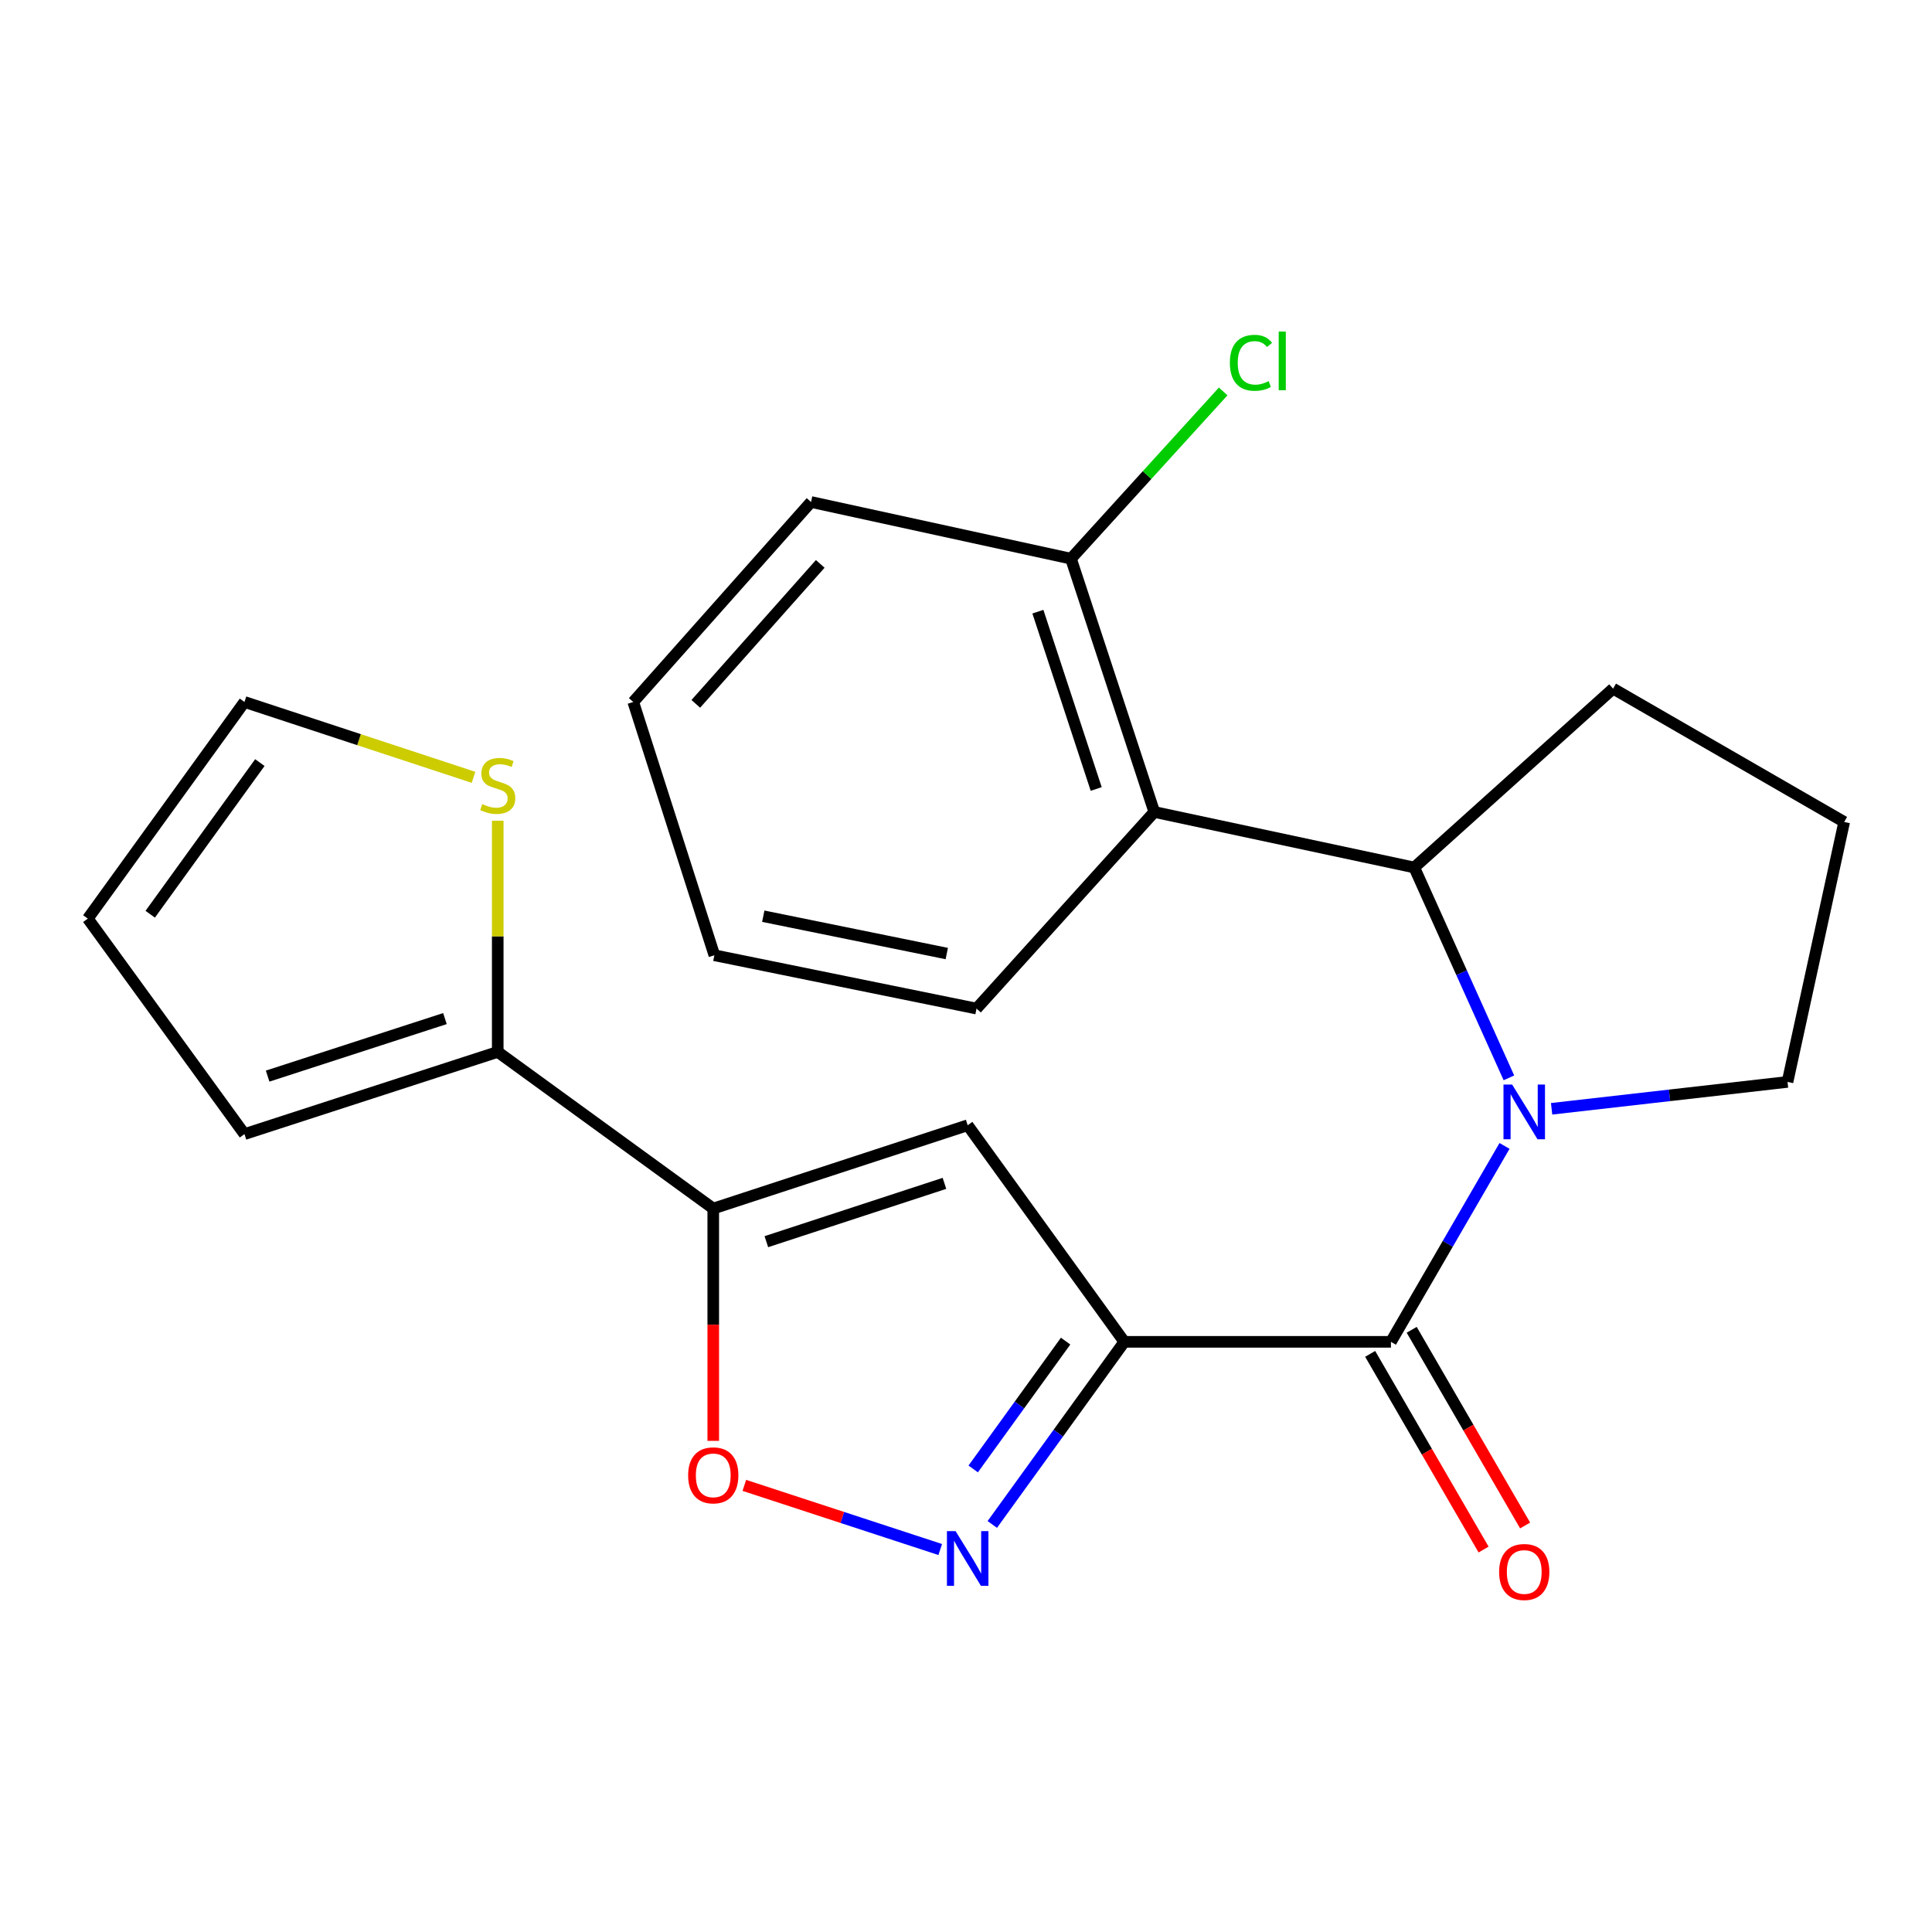 <?xml version='1.0' encoding='iso-8859-1'?>
<svg version='1.1' baseProfile='full'
              xmlns='http://www.w3.org/2000/svg'
                      xmlns:rdkit='http://www.rdkit.org/xml'
                      xmlns:xlink='http://www.w3.org/1999/xlink'
                  xml:space='preserve'
width='1000px' height='1000px' viewBox='0 0 1000 1000'>
<!-- END OF HEADER -->
<rect style='opacity:1.0;fill:#FFFFFF;stroke:none' width='1000' height='1000' x='0' y='0'> </rect>
<path class='bond-1' d='M 581.946,694.531 L 719.944,694.531' style='fill:none;fill-rule:evenodd;stroke:#000000;stroke-width:6px;stroke-linecap:butt;stroke-linejoin:miter;stroke-opacity:1' />
<path class='bond-3' d='M 581.946,694.531 L 500.87,582.426' style='fill:none;fill-rule:evenodd;stroke:#000000;stroke-width:6px;stroke-linecap:butt;stroke-linejoin:miter;stroke-opacity:1' />
<path class='bond-4' d='M 581.946,694.531 L 547.777,741.794' style='fill:none;fill-rule:evenodd;stroke:#000000;stroke-width:6px;stroke-linecap:butt;stroke-linejoin:miter;stroke-opacity:1' />
<path class='bond-4' d='M 547.777,741.794 L 513.608,789.057' style='fill:none;fill-rule:evenodd;stroke:#0000FF;stroke-width:6px;stroke-linecap:butt;stroke-linejoin:miter;stroke-opacity:1' />
<path class='bond-4' d='M 551.561,694.154 L 527.643,727.238' style='fill:none;fill-rule:evenodd;stroke:#000000;stroke-width:6px;stroke-linecap:butt;stroke-linejoin:miter;stroke-opacity:1' />
<path class='bond-4' d='M 527.643,727.238 L 503.724,760.322' style='fill:none;fill-rule:evenodd;stroke:#0000FF;stroke-width:6px;stroke-linecap:butt;stroke-linejoin:miter;stroke-opacity:1' />
<path class='bond-0' d='M 778.739,593.124 L 749.341,643.828' style='fill:none;fill-rule:evenodd;stroke:#0000FF;stroke-width:6px;stroke-linecap:butt;stroke-linejoin:miter;stroke-opacity:1' />
<path class='bond-0' d='M 749.341,643.828 L 719.944,694.531' style='fill:none;fill-rule:evenodd;stroke:#000000;stroke-width:6px;stroke-linecap:butt;stroke-linejoin:miter;stroke-opacity:1' />
<path class='bond-5' d='M 781.011,557.897 L 756.516,503.454' style='fill:none;fill-rule:evenodd;stroke:#0000FF;stroke-width:6px;stroke-linecap:butt;stroke-linejoin:miter;stroke-opacity:1' />
<path class='bond-5' d='M 756.516,503.454 L 732.021,449.011' style='fill:none;fill-rule:evenodd;stroke:#000000;stroke-width:6px;stroke-linecap:butt;stroke-linejoin:miter;stroke-opacity:1' />
<path class='bond-15' d='M 803.111,573.911 L 864.163,566.954' style='fill:none;fill-rule:evenodd;stroke:#0000FF;stroke-width:6px;stroke-linecap:butt;stroke-linejoin:miter;stroke-opacity:1' />
<path class='bond-15' d='M 864.163,566.954 L 925.215,559.997' style='fill:none;fill-rule:evenodd;stroke:#000000;stroke-width:6px;stroke-linecap:butt;stroke-linejoin:miter;stroke-opacity:1' />
<path class='bond-10' d='M 709.196,700.76 L 738.549,751.403' style='fill:none;fill-rule:evenodd;stroke:#000000;stroke-width:6px;stroke-linecap:butt;stroke-linejoin:miter;stroke-opacity:1' />
<path class='bond-10' d='M 738.549,751.403 L 767.901,802.047' style='fill:none;fill-rule:evenodd;stroke:#FF0000;stroke-width:6px;stroke-linecap:butt;stroke-linejoin:miter;stroke-opacity:1' />
<path class='bond-10' d='M 730.691,688.302 L 760.044,738.945' style='fill:none;fill-rule:evenodd;stroke:#000000;stroke-width:6px;stroke-linecap:butt;stroke-linejoin:miter;stroke-opacity:1' />
<path class='bond-10' d='M 760.044,738.945 L 789.397,789.589' style='fill:none;fill-rule:evenodd;stroke:#FF0000;stroke-width:6px;stroke-linecap:butt;stroke-linejoin:miter;stroke-opacity:1' />
<path class='bond-2' d='M 369.179,625.546 L 500.87,582.426' style='fill:none;fill-rule:evenodd;stroke:#000000;stroke-width:6px;stroke-linecap:butt;stroke-linejoin:miter;stroke-opacity:1' />
<path class='bond-2' d='M 396.664,642.689 L 488.847,612.505' style='fill:none;fill-rule:evenodd;stroke:#000000;stroke-width:6px;stroke-linecap:butt;stroke-linejoin:miter;stroke-opacity:1' />
<path class='bond-8' d='M 369.179,625.546 L 257.627,544.469' style='fill:none;fill-rule:evenodd;stroke:#000000;stroke-width:6px;stroke-linecap:butt;stroke-linejoin:miter;stroke-opacity:1' />
<path class='bond-23' d='M 369.179,625.546 L 369.179,685.666' style='fill:none;fill-rule:evenodd;stroke:#000000;stroke-width:6px;stroke-linecap:butt;stroke-linejoin:miter;stroke-opacity:1' />
<path class='bond-23' d='M 369.179,685.666 L 369.179,745.787' style='fill:none;fill-rule:evenodd;stroke:#FF0000;stroke-width:6px;stroke-linecap:butt;stroke-linejoin:miter;stroke-opacity:1' />
<path class='bond-6' d='M 486.665,802.026 L 435.968,785.426' style='fill:none;fill-rule:evenodd;stroke:#0000FF;stroke-width:6px;stroke-linecap:butt;stroke-linejoin:miter;stroke-opacity:1' />
<path class='bond-6' d='M 435.968,785.426 L 385.27,768.826' style='fill:none;fill-rule:evenodd;stroke:#FF0000;stroke-width:6px;stroke-linecap:butt;stroke-linejoin:miter;stroke-opacity:1' />
<path class='bond-7' d='M 732.021,449.011 L 597.46,420.274' style='fill:none;fill-rule:evenodd;stroke:#000000;stroke-width:6px;stroke-linecap:butt;stroke-linejoin:miter;stroke-opacity:1' />
<path class='bond-17' d='M 732.021,449.011 L 834.933,356.437' style='fill:none;fill-rule:evenodd;stroke:#000000;stroke-width:6px;stroke-linecap:butt;stroke-linejoin:miter;stroke-opacity:1' />
<path class='bond-11' d='M 597.46,420.274 L 554.341,289.178' style='fill:none;fill-rule:evenodd;stroke:#000000;stroke-width:6px;stroke-linecap:butt;stroke-linejoin:miter;stroke-opacity:1' />
<path class='bond-11' d='M 567.391,408.372 L 537.208,316.605' style='fill:none;fill-rule:evenodd;stroke:#000000;stroke-width:6px;stroke-linecap:butt;stroke-linejoin:miter;stroke-opacity:1' />
<path class='bond-18' d='M 597.46,420.274 L 505.452,522.04' style='fill:none;fill-rule:evenodd;stroke:#000000;stroke-width:6px;stroke-linecap:butt;stroke-linejoin:miter;stroke-opacity:1' />
<path class='bond-9' d='M 257.627,544.469 L 257.627,484.636' style='fill:none;fill-rule:evenodd;stroke:#000000;stroke-width:6px;stroke-linecap:butt;stroke-linejoin:miter;stroke-opacity:1' />
<path class='bond-9' d='M 257.627,484.636 L 257.627,424.802' style='fill:none;fill-rule:evenodd;stroke:#CCCC00;stroke-width:6px;stroke-linecap:butt;stroke-linejoin:miter;stroke-opacity:1' />
<path class='bond-12' d='M 257.627,544.469 L 126.531,587.009' style='fill:none;fill-rule:evenodd;stroke:#000000;stroke-width:6px;stroke-linecap:butt;stroke-linejoin:miter;stroke-opacity:1' />
<path class='bond-12' d='M 230.295,527.219 L 138.527,556.996' style='fill:none;fill-rule:evenodd;stroke:#000000;stroke-width:6px;stroke-linecap:butt;stroke-linejoin:miter;stroke-opacity:1' />
<path class='bond-13' d='M 245.097,402.349 L 185.814,382.844' style='fill:none;fill-rule:evenodd;stroke:#CCCC00;stroke-width:6px;stroke-linecap:butt;stroke-linejoin:miter;stroke-opacity:1' />
<path class='bond-13' d='M 185.814,382.844 L 126.531,363.339' style='fill:none;fill-rule:evenodd;stroke:#000000;stroke-width:6px;stroke-linecap:butt;stroke-linejoin:miter;stroke-opacity:1' />
<path class='bond-16' d='M 554.341,289.178 L 593.727,245.893' style='fill:none;fill-rule:evenodd;stroke:#000000;stroke-width:6px;stroke-linecap:butt;stroke-linejoin:miter;stroke-opacity:1' />
<path class='bond-16' d='M 593.727,245.893 L 633.114,202.608' style='fill:none;fill-rule:evenodd;stroke:#00CC00;stroke-width:6px;stroke-linecap:butt;stroke-linejoin:miter;stroke-opacity:1' />
<path class='bond-20' d='M 554.341,289.178 L 419.793,259.833' style='fill:none;fill-rule:evenodd;stroke:#000000;stroke-width:6px;stroke-linecap:butt;stroke-linejoin:miter;stroke-opacity:1' />
<path class='bond-14' d='M 126.531,587.009 L 45.455,475.471' style='fill:none;fill-rule:evenodd;stroke:#000000;stroke-width:6px;stroke-linecap:butt;stroke-linejoin:miter;stroke-opacity:1' />
<path class='bond-25' d='M 126.531,363.339 L 45.455,475.471' style='fill:none;fill-rule:evenodd;stroke:#000000;stroke-width:6px;stroke-linecap:butt;stroke-linejoin:miter;stroke-opacity:1' />
<path class='bond-25' d='M 134.502,394.716 L 77.749,473.208' style='fill:none;fill-rule:evenodd;stroke:#000000;stroke-width:6px;stroke-linecap:butt;stroke-linejoin:miter;stroke-opacity:1' />
<path class='bond-19' d='M 925.215,559.997 L 954.545,425.45' style='fill:none;fill-rule:evenodd;stroke:#000000;stroke-width:6px;stroke-linecap:butt;stroke-linejoin:miter;stroke-opacity:1' />
<path class='bond-24' d='M 834.933,356.437 L 954.545,425.45' style='fill:none;fill-rule:evenodd;stroke:#000000;stroke-width:6px;stroke-linecap:butt;stroke-linejoin:miter;stroke-opacity:1' />
<path class='bond-21' d='M 505.452,522.04 L 369.759,494.435' style='fill:none;fill-rule:evenodd;stroke:#000000;stroke-width:6px;stroke-linecap:butt;stroke-linejoin:miter;stroke-opacity:1' />
<path class='bond-21' d='M 490.051,493.554 L 395.066,474.23' style='fill:none;fill-rule:evenodd;stroke:#000000;stroke-width:6px;stroke-linecap:butt;stroke-linejoin:miter;stroke-opacity:1' />
<path class='bond-26' d='M 419.793,259.833 L 327.772,363.339' style='fill:none;fill-rule:evenodd;stroke:#000000;stroke-width:6px;stroke-linecap:butt;stroke-linejoin:miter;stroke-opacity:1' />
<path class='bond-26' d='M 424.558,291.867 L 360.143,364.32' style='fill:none;fill-rule:evenodd;stroke:#000000;stroke-width:6px;stroke-linecap:butt;stroke-linejoin:miter;stroke-opacity:1' />
<path class='bond-22' d='M 369.759,494.435 L 327.772,363.339' style='fill:none;fill-rule:evenodd;stroke:#000000;stroke-width:6px;stroke-linecap:butt;stroke-linejoin:miter;stroke-opacity:1' />
<path  class='atom-1' d='M 782.683 561.365
L 791.963 576.365
Q 792.883 577.845, 794.363 580.525
Q 795.843 583.205, 795.923 583.365
L 795.923 561.365
L 799.683 561.365
L 799.683 589.685
L 795.803 589.685
L 785.843 573.285
Q 784.683 571.365, 783.443 569.165
Q 782.243 566.965, 781.883 566.285
L 781.883 589.685
L 778.203 589.685
L 778.203 561.365
L 782.683 561.365
' fill='#0000FF'/>
<path  class='atom-5' d='M 494.61 792.516
L 503.89 807.516
Q 504.81 808.996, 506.29 811.676
Q 507.77 814.356, 507.85 814.516
L 507.85 792.516
L 511.61 792.516
L 511.61 820.836
L 507.73 820.836
L 497.77 804.436
Q 496.61 802.516, 495.37 800.316
Q 494.17 798.116, 493.81 797.436
L 493.81 820.836
L 490.13 820.836
L 490.13 792.516
L 494.61 792.516
' fill='#0000FF'/>
<path  class='atom-7' d='M 356.179 763.637
Q 356.179 756.837, 359.539 753.037
Q 362.899 749.237, 369.179 749.237
Q 375.459 749.237, 378.819 753.037
Q 382.179 756.837, 382.179 763.637
Q 382.179 770.517, 378.779 774.437
Q 375.379 778.317, 369.179 778.317
Q 362.939 778.317, 359.539 774.437
Q 356.179 770.557, 356.179 763.637
M 369.179 775.117
Q 373.499 775.117, 375.819 772.237
Q 378.179 769.317, 378.179 763.637
Q 378.179 758.077, 375.819 755.277
Q 373.499 752.437, 369.179 752.437
Q 364.859 752.437, 362.499 755.237
Q 360.179 758.037, 360.179 763.637
Q 360.179 769.357, 362.499 772.237
Q 364.859 775.117, 369.179 775.117
' fill='#FF0000'/>
<path  class='atom-10' d='M 249.627 416.192
Q 249.947 416.312, 251.267 416.872
Q 252.587 417.432, 254.027 417.792
Q 255.507 418.112, 256.947 418.112
Q 259.627 418.112, 261.187 416.832
Q 262.747 415.512, 262.747 413.232
Q 262.747 411.672, 261.947 410.712
Q 261.187 409.752, 259.987 409.232
Q 258.787 408.712, 256.787 408.112
Q 254.267 407.352, 252.747 406.632
Q 251.267 405.912, 250.187 404.392
Q 249.147 402.872, 249.147 400.312
Q 249.147 396.752, 251.547 394.552
Q 253.987 392.352, 258.787 392.352
Q 262.067 392.352, 265.787 393.912
L 264.867 396.992
Q 261.467 395.592, 258.907 395.592
Q 256.147 395.592, 254.627 396.752
Q 253.107 397.872, 253.147 399.832
Q 253.147 401.352, 253.907 402.272
Q 254.707 403.192, 255.827 403.712
Q 256.987 404.232, 258.907 404.832
Q 261.467 405.632, 262.987 406.432
Q 264.507 407.232, 265.587 408.872
Q 266.707 410.472, 266.707 413.232
Q 266.707 417.152, 264.067 419.272
Q 261.467 421.352, 257.107 421.352
Q 254.587 421.352, 252.667 420.792
Q 250.787 420.272, 248.547 419.352
L 249.627 416.192
' fill='#CCCC00'/>
<path  class='atom-11' d='M 775.943 813.658
Q 775.943 806.858, 779.303 803.058
Q 782.663 799.258, 788.943 799.258
Q 795.223 799.258, 798.583 803.058
Q 801.943 806.858, 801.943 813.658
Q 801.943 820.538, 798.543 824.458
Q 795.143 828.338, 788.943 828.338
Q 782.703 828.338, 779.303 824.458
Q 775.943 820.578, 775.943 813.658
M 788.943 825.138
Q 793.263 825.138, 795.583 822.258
Q 797.943 819.338, 797.943 813.658
Q 797.943 808.098, 795.583 805.298
Q 793.263 802.458, 788.943 802.458
Q 784.623 802.458, 782.263 805.258
Q 779.943 808.058, 779.943 813.658
Q 779.943 819.378, 782.263 822.258
Q 784.623 825.138, 788.943 825.138
' fill='#FF0000'/>
<path  class='atom-17' d='M 636.574 187.784
Q 636.574 180.744, 639.854 177.064
Q 643.174 173.344, 649.454 173.344
Q 655.294 173.344, 658.414 177.464
L 655.774 179.624
Q 653.494 176.624, 649.454 176.624
Q 645.174 176.624, 642.894 179.504
Q 640.654 182.344, 640.654 187.784
Q 640.654 193.384, 642.974 196.264
Q 645.334 199.144, 649.894 199.144
Q 653.014 199.144, 656.654 197.264
L 657.774 200.264
Q 656.294 201.224, 654.054 201.784
Q 651.814 202.344, 649.334 202.344
Q 643.174 202.344, 639.854 198.584
Q 636.574 194.824, 636.574 187.784
' fill='#00CC00'/>
<path  class='atom-17' d='M 661.854 171.624
L 665.534 171.624
L 665.534 201.984
L 661.854 201.984
L 661.854 171.624
' fill='#00CC00'/>
</svg>
